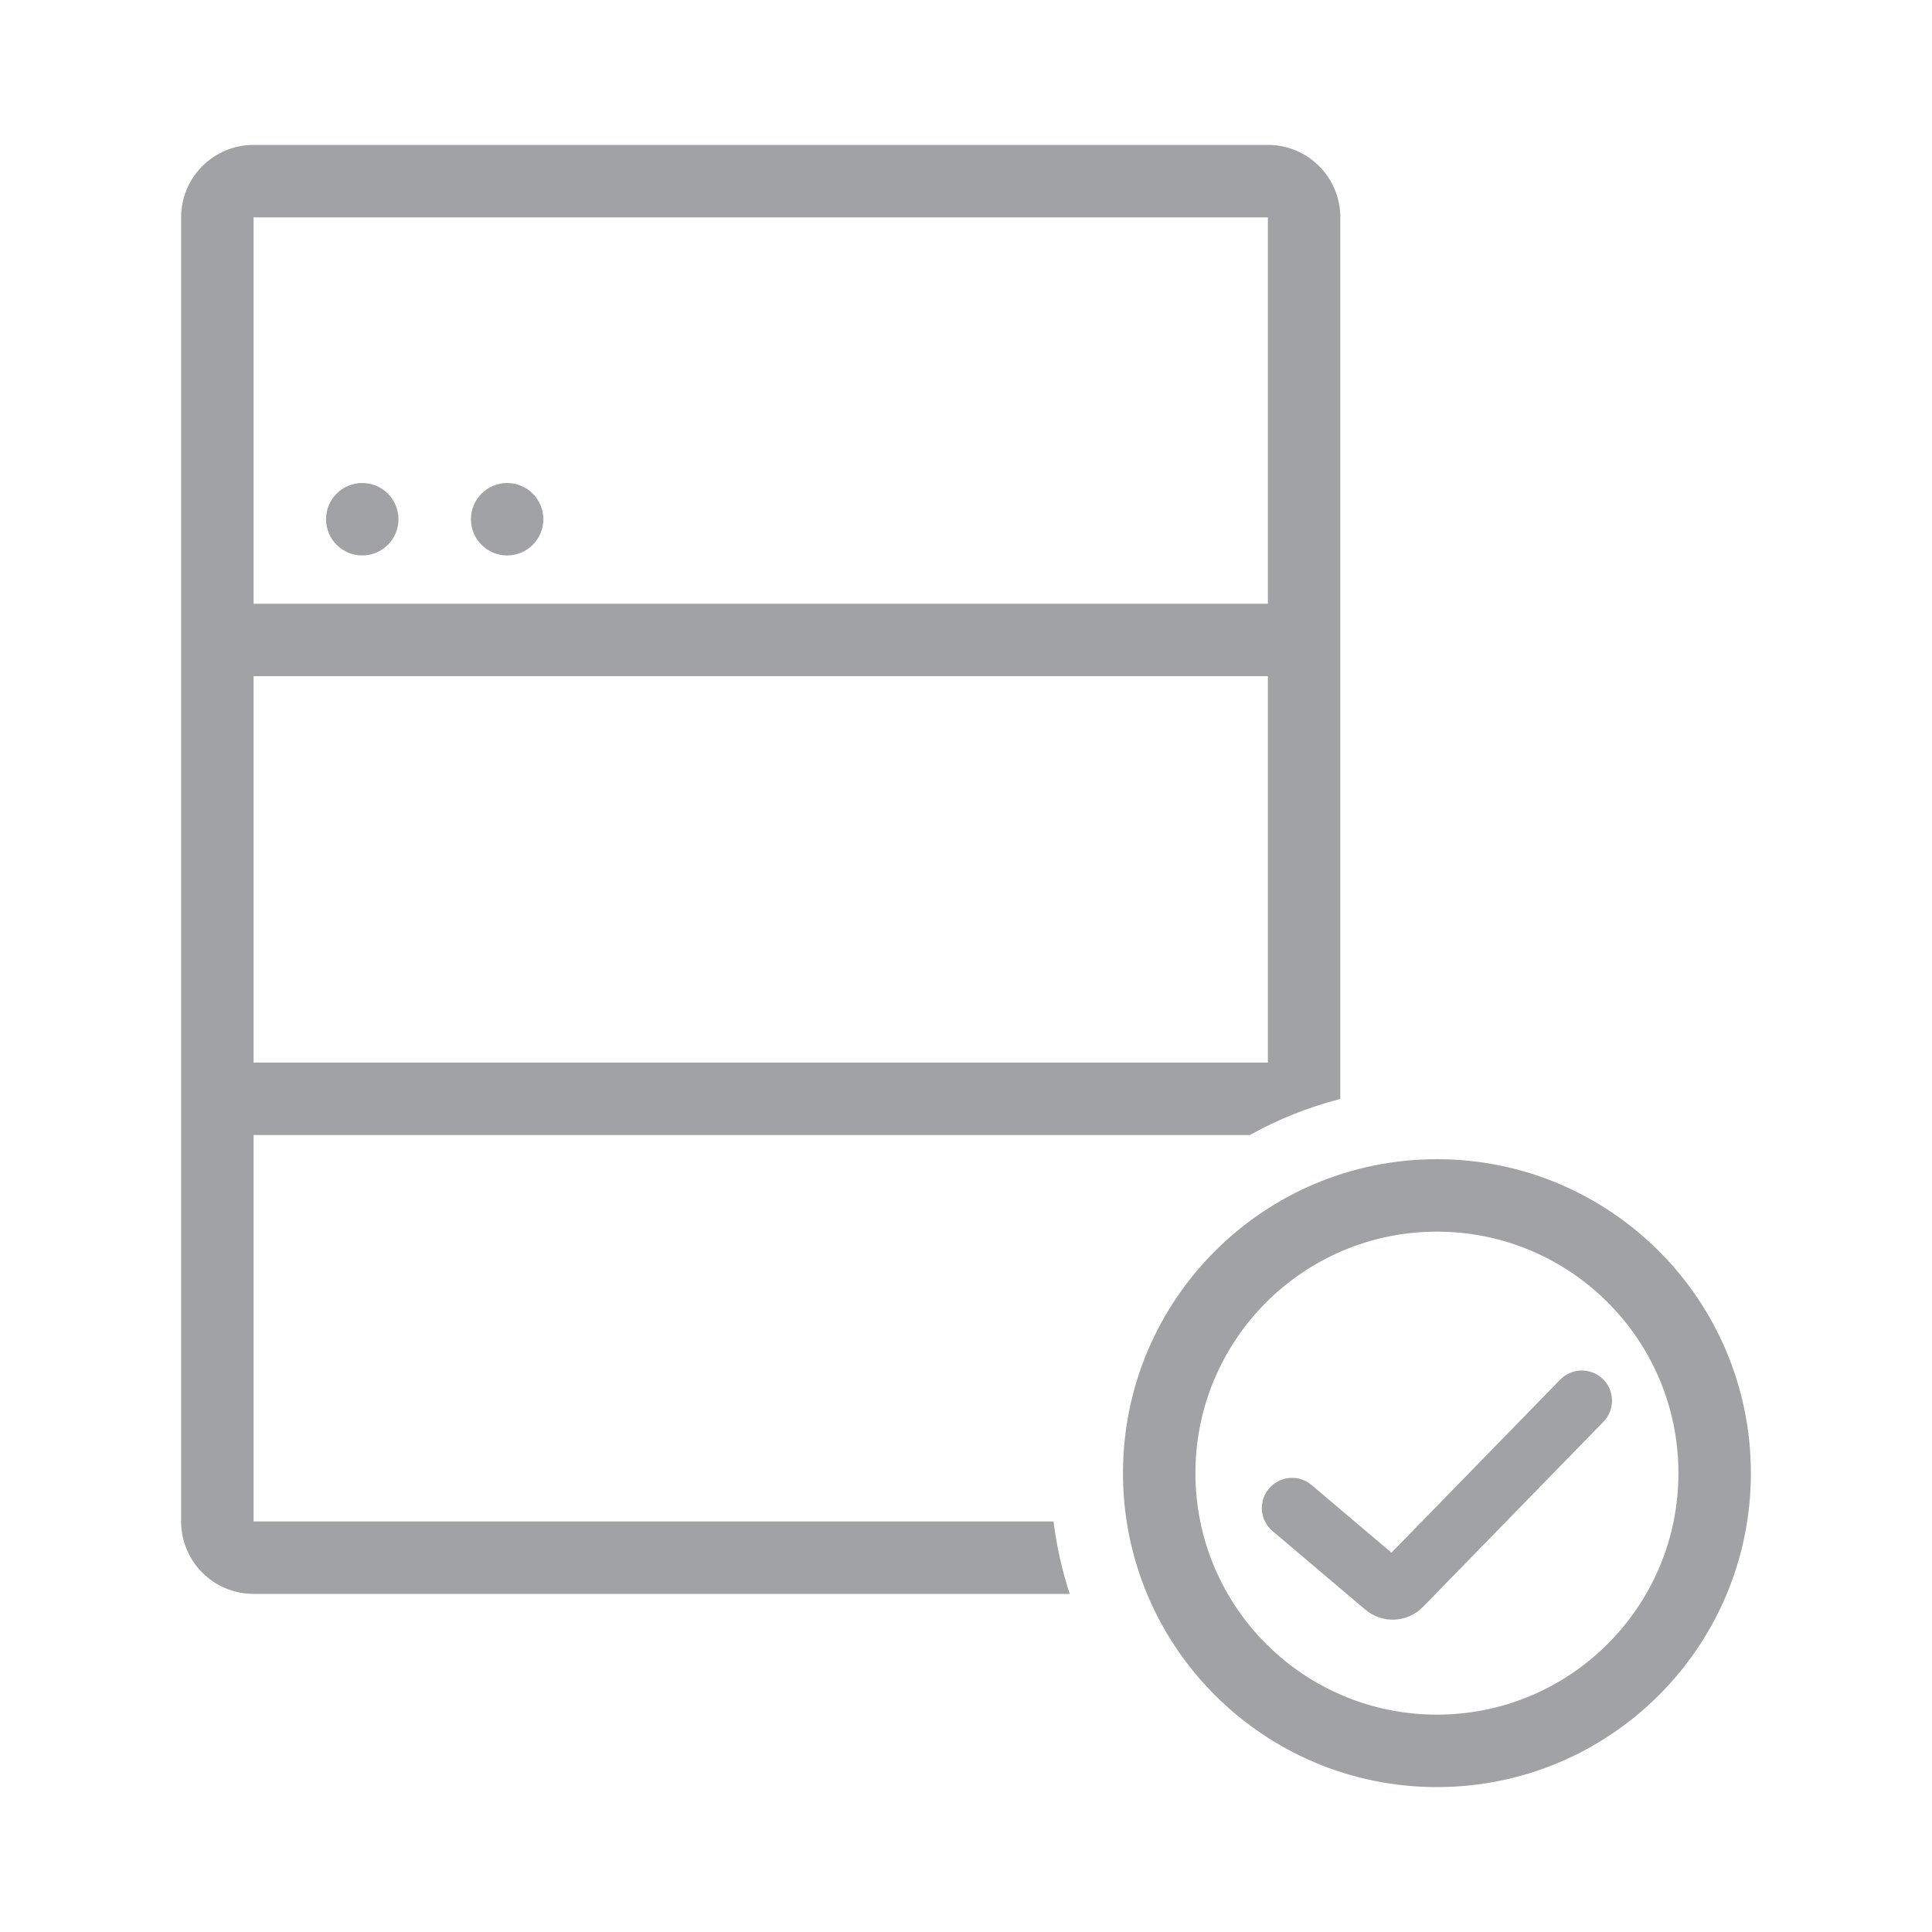 <?xml version="1.0" encoding="UTF-8"?> <svg xmlns="http://www.w3.org/2000/svg" width="80" height="80" viewBox="0 0 80 80" fill="none"><path d="M16.5 21.5C16.5 22.328 15.828 23 15 23C14.172 23 13.5 22.328 13.5 21.5C13.5 20.672 14.172 20 15 20C15.828 20 16.5 20.672 16.5 21.5Z" fill="#A0A2A6"></path><path d="M21 23C21.828 23 22.5 22.328 22.5 21.5C22.5 20.672 21.828 20 21 20C20.172 20 19.5 20.672 19.5 21.5C19.5 22.328 20.172 23 21 23Z" fill="#A0A2A6"></path><path fill-rule="evenodd" clip-rule="evenodd" d="M7.5 9C7.5 7.343 8.843 6 10.5 6H52.5C54.157 6 55.5 7.343 55.5 9V45.504C54.175 45.845 52.917 46.352 51.748 47H10.5V63H43.624C43.753 64.034 43.98 65.037 44.297 66H10.5C8.843 66 7.5 64.657 7.5 63V9ZM10.5 9H52.5V25H10.5V9ZM10.5 28V44H52.5V28H10.5Z" fill="#A0A2A6"></path><path d="M66.373 57.105C66.867 57.587 66.877 58.378 66.395 58.873L58.92 66.539C58.279 67.197 57.238 67.247 56.536 66.653L52.692 63.398C52.165 62.952 52.1 62.164 52.546 61.637C52.992 61.11 53.781 61.044 54.308 61.49L57.618 64.293L64.605 57.127C65.087 56.633 65.878 56.623 66.373 57.105Z" fill="#A0A2A6"></path><path fill-rule="evenodd" clip-rule="evenodd" d="M59.5 74C66.68 74 72.5 68.18 72.5 61C72.5 53.82 66.68 48 59.5 48C52.32 48 46.5 53.82 46.5 61C46.5 68.18 52.32 74 59.5 74ZM59.5 71C65.023 71 69.5 66.523 69.5 61C69.5 55.477 65.023 51 59.5 51C53.977 51 49.5 55.477 49.5 61C49.5 66.523 53.977 71 59.5 71Z" fill="#A0A2A6"></path></svg> 